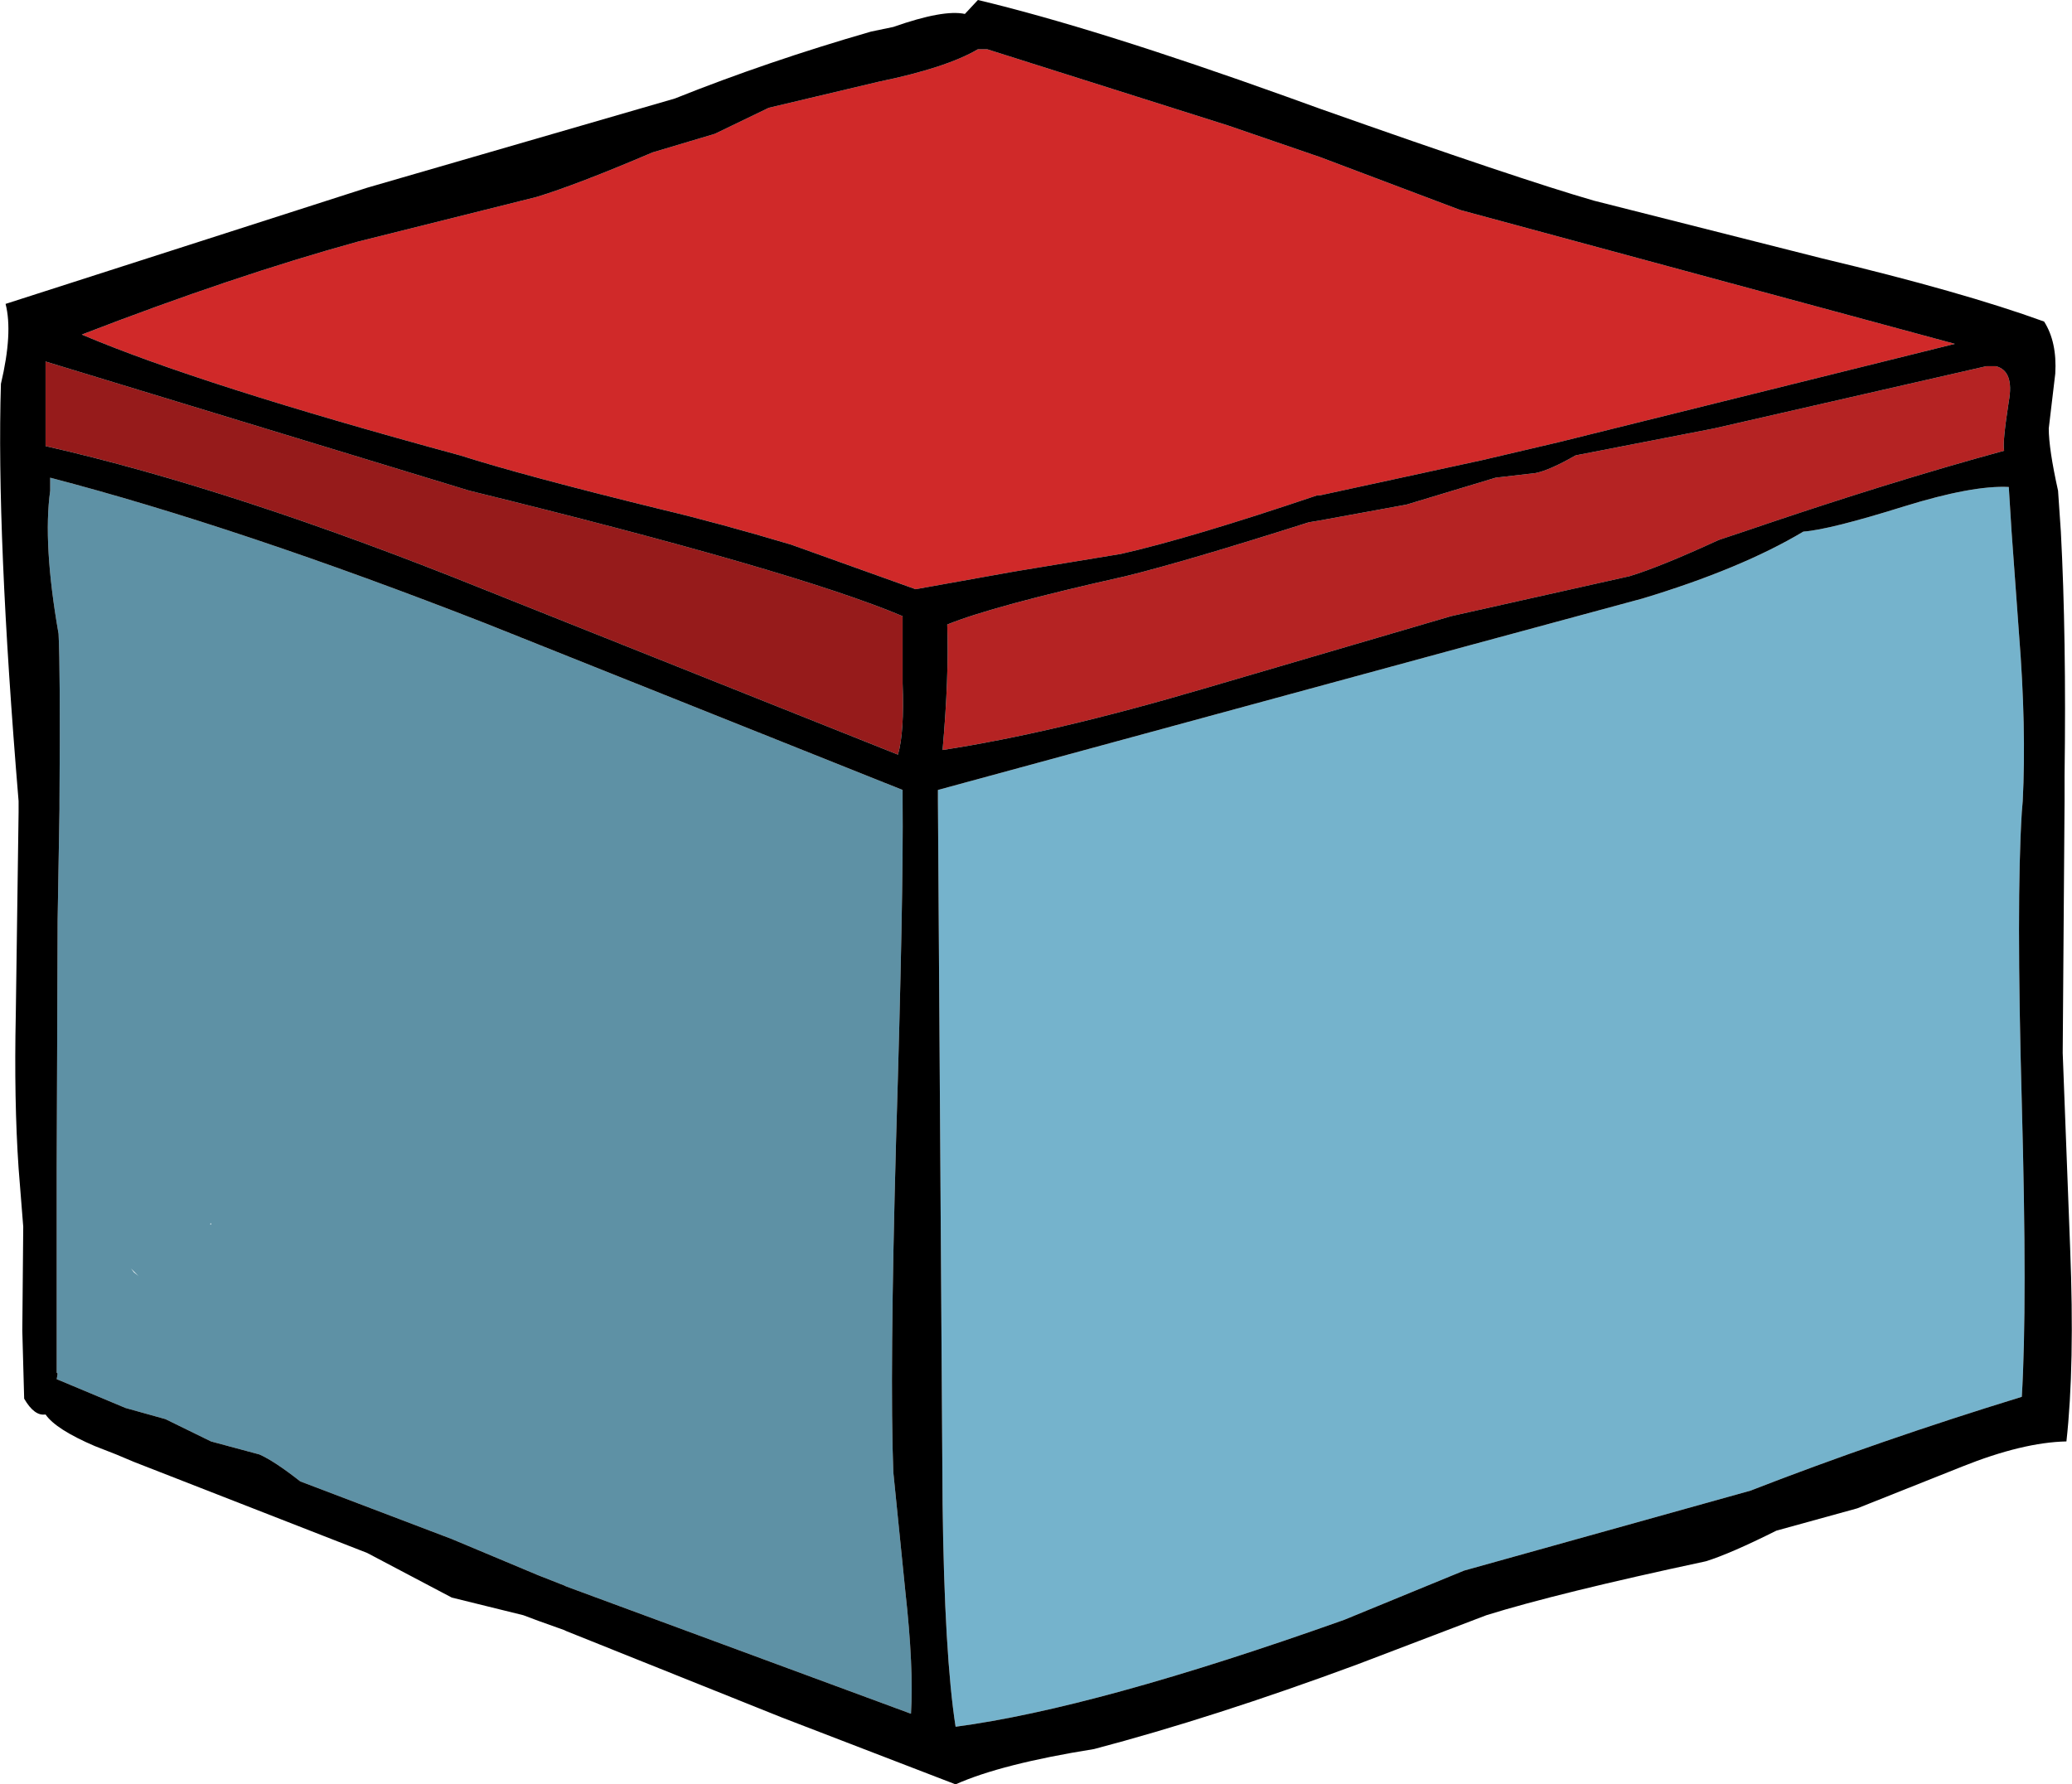 <?xml version="1.0" encoding="UTF-8" standalone="no"?>
<svg xmlns:xlink="http://www.w3.org/1999/xlink" height="96.0px" width="111.45px" xmlns="http://www.w3.org/2000/svg">
  <g transform="matrix(1.0, 0.0, 0.0, 1.0, 53.7, 48.0)">
    <path d="M-51.0 -21.6 L-51.0 -22.3 Q-40.85 -19.65 -27.55 -14.45 L-5.15 -5.5 -5.15 -4.9 Q-5.1 0.1 -5.5 13.3 -5.85 26.0 -5.65 31.2 L-5.0 37.65 Q-4.55 41.7 -4.7 44.2 L-23.25 37.35 -23.35 37.3 -24.75 36.75 -29.4 34.8 -37.55 31.7 Q-38.95 30.6 -39.75 30.25 L-42.35 29.55 -44.8 28.35 -46.95 27.75 -50.65 26.2 -50.6 25.9 -50.65 25.85 -50.65 23.6 -50.65 14.85 -50.6 1.5 -50.5 -4.45 -50.5 -4.9 Q-50.45 -11.95 -50.55 -13.9 -51.4 -18.75 -51.0 -21.6 M-42.35 17.8 L-42.4 17.85 -42.35 17.9 -42.35 17.8 M-46.5 20.45 L-46.65 20.25 -46.25 20.65 -46.5 20.45" fill="#5e91a5" fill-rule="evenodd" stroke="none"/>
    <path d="M-51.25 -24.0 L-51.25 -28.55 -28.45 -21.6 Q-10.95 -17.3 -5.15 -14.85 L-5.15 -11.25 Q-5.05 -8.6 -5.4 -7.4 L-27.7 -16.3 Q-41.1 -21.7 -51.25 -24.0" fill="#961b1b" fill-rule="evenodd" stroke="none"/>
    <path d="M12.35 -41.25 L17.3 -39.55 24.85 -36.7 51.45 -29.5 30.1 -24.2 26.05 -23.25 17.3 -21.35 17.15 -21.35 Q10.35 -19.05 6.6 -18.2 L0.85 -17.25 -4.45 -16.3 -11.15 -18.7 Q-15.0 -19.85 -18.15 -20.6 -25.5 -22.4 -28.95 -23.5 -42.95 -27.3 -49.3 -30.0 -41.15 -33.15 -34.45 -35.0 L-24.85 -37.4 Q-22.7 -38.05 -18.6 -39.8 L-15.25 -40.8 -12.35 -42.2 -6.45 -43.6 Q-2.8 -44.35 -1.1 -45.35 L-0.6 -45.35 12.35 -41.25" fill="#d02929" fill-rule="evenodd" stroke="none"/>
    <path d="M16.7 -19.9 L17.3 -20.0 21.95 -20.85 26.75 -22.3 28.9 -22.55 Q29.65 -22.7 31.05 -23.5 L38.5 -24.95 53.15 -28.3 53.65 -28.3 Q54.65 -28.05 54.35 -26.4 54.0 -24.15 54.1 -23.75 47.85 -22.05 40.1 -19.4 L38.75 -18.95 Q35.6 -17.5 33.95 -17.0 L24.35 -14.85 11.05 -10.95 Q2.9 -8.55 -3.0 -7.65 -2.65 -11.6 -2.75 -14.4 -0.3 -15.4 6.85 -17.0 10.1 -17.8 16.7 -19.9" fill="#b52323" fill-rule="evenodd" stroke="none"/>
    <path d="M25.05 -13.2 L34.65 -15.8 Q39.95 -17.4 43.3 -19.4 44.7 -19.5 48.7 -20.75 52.4 -21.9 54.35 -21.8 L54.5 -19.4 54.9 -13.9 Q55.3 -8.85 55.1 -4.9 L55.05 -4.3 Q54.75 0.5 55.05 11.35 55.35 22.25 55.05 27.15 47.4 29.5 40.45 32.2 L25.05 36.5 18.6 39.15 Q5.25 43.9 -2.3 44.9 -2.9 41.05 -3.0 32.9 L-3.25 -4.9 -3.25 -5.5 25.05 -13.2" fill="#75b3cc" fill-rule="evenodd" stroke="none"/>
    <path d="M17.3 -42.15 Q28.05 -38.35 32.05 -37.2 L44.3 -34.1 Q51.85 -32.3 56.25 -30.7 56.95 -29.6 56.85 -27.9 L56.5 -24.95 Q56.5 -23.85 57.0 -21.6 L57.15 -19.4 Q57.45 -13.75 57.35 -6.25 L57.35 -4.9 57.25 8.65 57.65 19.15 Q57.9 25.5 57.45 29.55 55.1 29.6 51.85 30.9 L46.2 33.15 41.85 34.35 Q39.35 35.6 38.05 36.0 30.1 37.7 26.25 38.9 L19.3 41.55 Q11.6 44.4 5.15 46.1 0.15 46.9 -2.3 48.0 L-11.65 44.4 -23.25 39.75 -23.35 39.7 -24.75 39.2 -25.55 38.9 -29.4 37.95 -33.95 35.55 -46.5 30.65 -47.45 30.25 -48.6 29.8 Q-50.7 28.9 -51.25 28.1 -51.85 28.2 -52.4 27.25 L-52.5 23.6 -52.45 18.0 -52.7 14.85 Q-52.95 11.2 -52.85 6.55 L-52.7 -4.3 -52.7 -4.45 -52.7 -4.9 Q-53.9 -19.35 -53.65 -27.35 -53.0 -30.1 -53.4 -31.65 L-33.95 -37.9 -17.4 -42.7 Q-12.4 -44.7 -6.85 -46.3 L-5.65 -46.55 Q-2.95 -47.5 -1.8 -47.25 L-1.1 -48.0 Q5.2 -46.5 15.5 -42.8 L17.3 -42.15 M12.35 -41.25 L-0.6 -45.35 -1.1 -45.35 Q-2.8 -44.35 -6.45 -43.6 L-12.35 -42.2 -15.25 -40.8 -18.6 -39.8 Q-22.7 -38.05 -24.85 -37.4 L-34.45 -35.0 Q-41.15 -33.15 -49.3 -30.0 -42.95 -27.3 -28.95 -23.5 -25.5 -22.4 -18.15 -20.6 -15.0 -19.85 -11.15 -18.7 L-4.45 -16.3 0.85 -17.25 6.6 -18.2 Q10.35 -19.05 17.15 -21.35 L17.3 -21.35 26.05 -23.25 30.1 -24.2 51.45 -29.5 24.85 -36.7 17.3 -39.55 12.35 -41.25 M16.7 -19.9 Q10.1 -17.8 6.85 -17.0 -0.3 -15.4 -2.75 -14.4 -2.65 -11.6 -3.0 -7.65 2.9 -8.55 11.05 -10.95 L24.35 -14.85 33.95 -17.0 Q35.6 -17.5 38.75 -18.95 L40.1 -19.4 Q47.85 -22.05 54.1 -23.75 54.0 -24.15 54.35 -26.4 54.65 -28.05 53.65 -28.3 L53.15 -28.3 38.5 -24.95 31.05 -23.5 Q29.65 -22.7 28.9 -22.55 L26.75 -22.3 21.95 -20.85 17.3 -20.0 16.7 -19.9 M25.05 -13.2 L-3.25 -5.5 -3.25 -4.9 -3.0 32.9 Q-2.9 41.05 -2.3 44.9 5.25 43.9 18.6 39.15 L25.05 36.5 40.45 32.2 Q47.4 29.5 55.05 27.15 55.35 22.25 55.05 11.35 54.75 0.5 55.05 -4.3 L55.1 -4.9 Q55.3 -8.85 54.9 -13.9 L54.5 -19.4 54.35 -21.8 Q52.4 -21.9 48.7 -20.75 44.7 -19.5 43.3 -19.4 39.95 -17.4 34.65 -15.8 L25.05 -13.2 M-51.0 -21.6 Q-51.4 -18.75 -50.55 -13.9 -50.45 -11.95 -50.5 -4.9 L-50.5 -4.45 -50.6 1.5 -50.65 14.85 -50.65 23.6 -50.65 25.85 -50.6 25.9 -50.65 26.2 -46.95 27.75 -44.8 28.35 -42.35 29.55 -39.75 30.25 Q-38.95 30.6 -37.55 31.7 L-29.4 34.8 -24.75 36.75 -23.35 37.3 -23.25 37.35 -4.7 44.2 Q-4.55 41.7 -5.0 37.65 L-5.65 31.2 Q-5.85 26.0 -5.5 13.3 -5.1 0.1 -5.15 -4.9 L-5.15 -5.5 -27.55 -14.45 Q-40.85 -19.65 -51.0 -22.3 L-51.0 -21.6 M-51.25 -24.0 Q-41.1 -21.7 -27.7 -16.3 L-5.4 -7.4 Q-5.05 -8.6 -5.15 -11.25 L-5.15 -14.85 Q-10.95 -17.3 -28.45 -21.6 L-51.25 -28.55 -51.25 -24.0" fill="#000000" fill-rule="evenodd" stroke="none"/>
  </g>
</svg>
